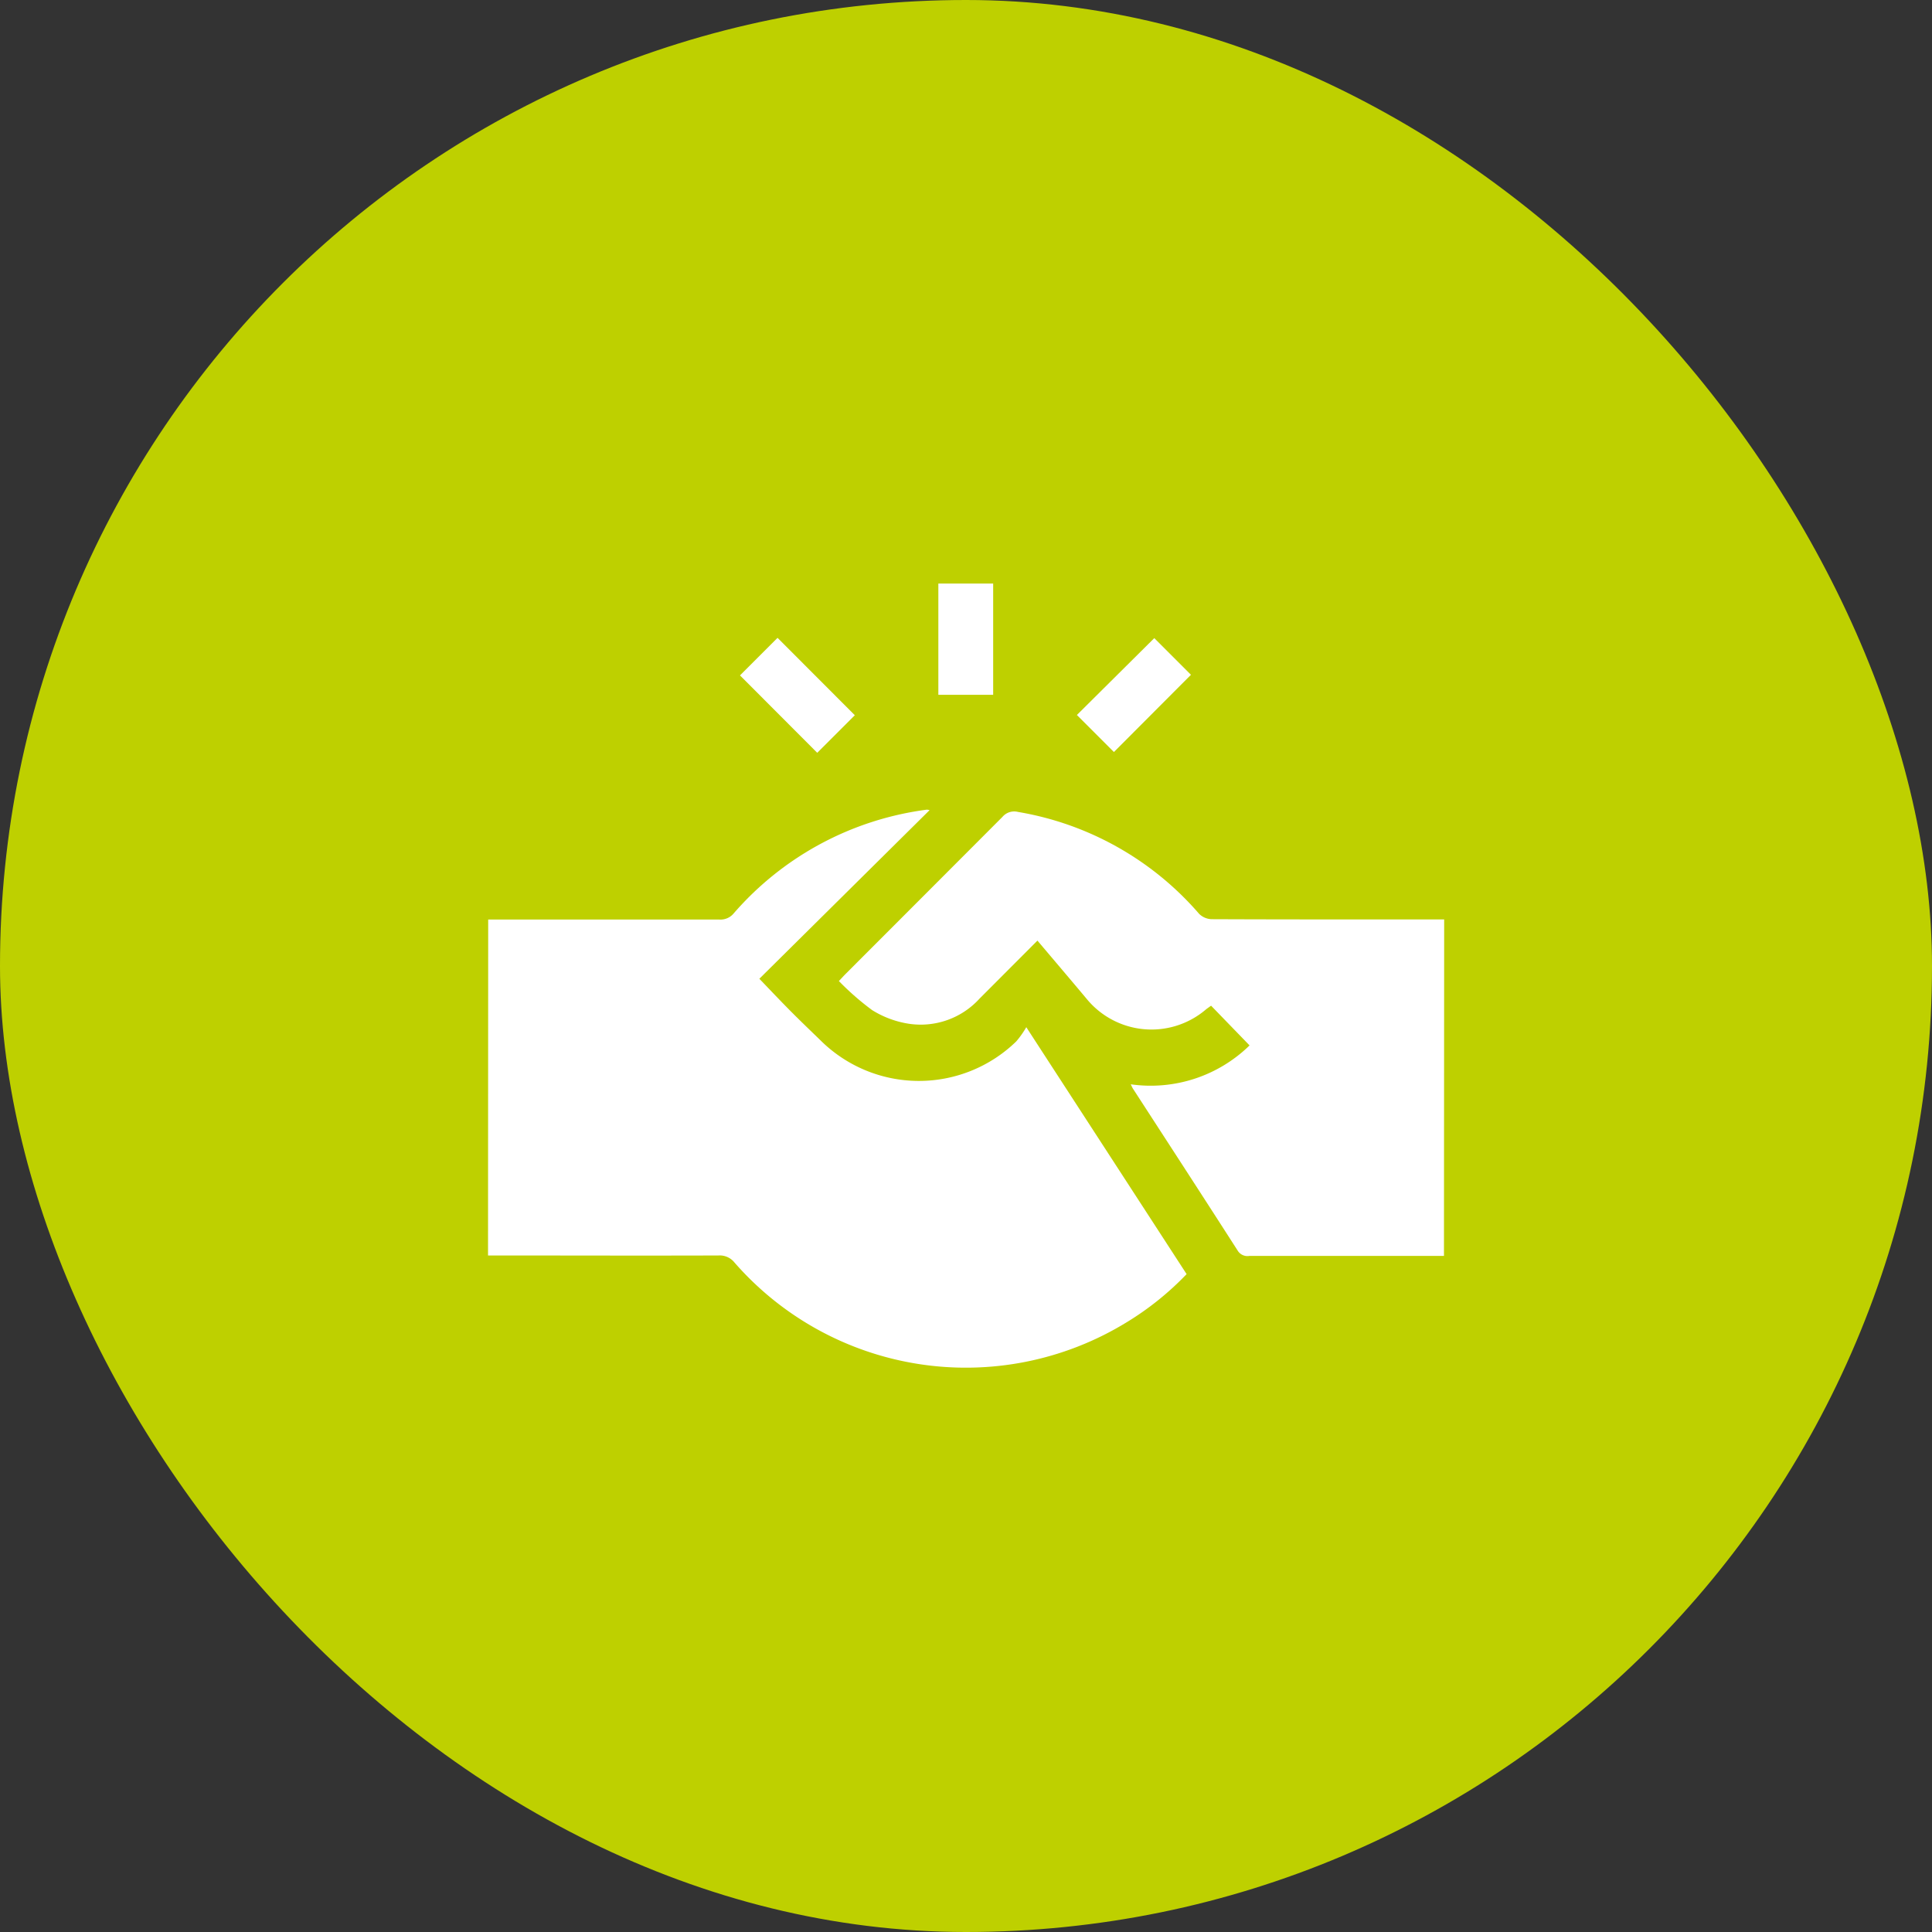 <svg xmlns="http://www.w3.org/2000/svg" xmlns:xlink="http://www.w3.org/1999/xlink" width="48" height="48" viewBox="0 0 48 48">
  <rect x="0" y="0" width="48" height="48" fill="#333333" stroke="none"/>
  <defs>
    <clipPath id="clip-path">
      <rect id="Bold_book-book-pages" data-name="Bold / book-book-pages" width="38" height="38" transform="translate(2559 5778)" fill="#fff"/>
    </clipPath>
  </defs>
  <g id="ico_rapprochements" transform="translate(-1155 -1749)">
    <rect id="Frame_394" data-name="Frame 394" width="48" height="48" rx="24" transform="translate(1155 1749)" fill="#bed000"/>
    <g id="ico_confiance" transform="translate(-1399 -4024)" clip-path="url(#clip-path)">
      <g id="Groupe_904" data-name="Groupe 904" transform="translate(2566.125 5787.5)">
        <path id="Tracé_1208" data-name="Tracé 1208" d="M840.53-997.771H835.7a.283.283,0,0,1-.292-.126c-.864-1.347-1.736-2.688-2.606-4.03-.016-.025-.027-.053-.054-.107A3.513,3.513,0,0,0,835.7-1003l-.956-.987c-.048.036-.1.069-.144.107a2.083,2.083,0,0,1-2.946-.275c-.4-.478-.806-.954-1.224-1.449l-1.44,1.443a1.976,1.976,0,0,1-1.767.621,2.42,2.42,0,0,1-.9-.337,6.747,6.747,0,0,1-.826-.722c.073-.078.124-.134.177-.187q1.944-1.945,3.886-3.891a.382.382,0,0,1,.386-.124,7.615,7.615,0,0,1,4.5,2.531.462.462,0,0,0,.311.134c1.926.008,3.852.006,5.778.006Z" transform="translate(-816.78 1014.473)" fill="#fff"/>
        <path id="Tracé_1209" data-name="Tracé 1209" d="M788.9-1006.279h1.266c1.493,0,2.986,0,4.479,0a.424.424,0,0,0,.357-.156,7.662,7.662,0,0,1,4.795-2.574.3.3,0,0,1,.069.012l-4.229,4.189c.288.3.53.556.779.807s.486.476.73.713a3.469,3.469,0,0,0,4.873.037,2.312,2.312,0,0,0,.25-.354l3.983,6.135a7.332,7.332,0,0,1-1.515,1.212,7.633,7.633,0,0,1-9.718-1.5.467.467,0,0,0-.4-.175c-1.818.006-3.636,0-5.453,0h-.27Z" transform="translate(-788.896 1014.625)" fill="#fff"/>
        <path id="Tracé_1210" data-name="Tracé 1210" d="M818.036-1025.01l-.934.933L815.183-1026l.933-.933Z" transform="translate(-808.923 1028.28)" fill="#fff"/>
        <path id="Tracé_1211" data-name="Tracé 1211" d="M852.258-1026.913l.911.911-1.914,1.919-.92-.92Z" transform="translate(-835.705 1028.267)" fill="#fff"/>
        <path id="Tracé_1212" data-name="Tracé 1212" d="M835.876-1032.6h1.362v2.764h-1.362Z" transform="translate(-824.688 1032.598)" fill="#fff"/>
      </g>
    </g>
  </g>
</svg>
